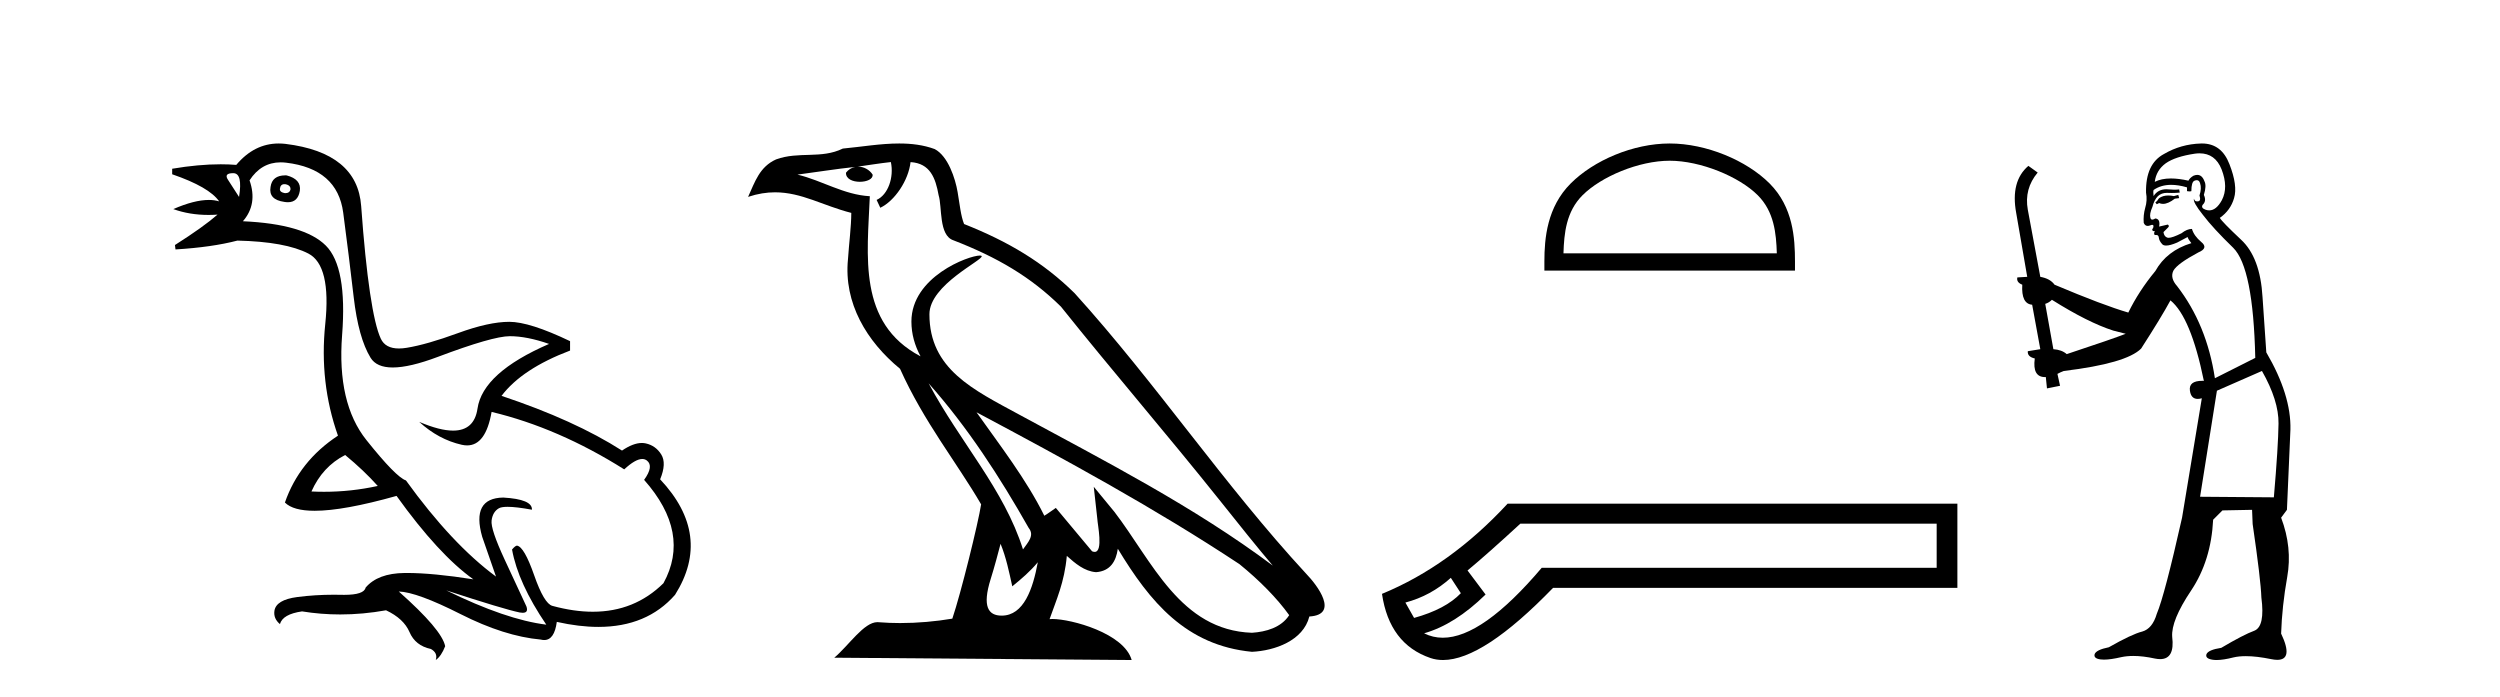 <?xml version='1.0' encoding='UTF-8' standalone='yes'?><svg xmlns='http://www.w3.org/2000/svg' xmlns:xlink='http://www.w3.org/1999/xlink' width='147.0' height='41.0' ><path d='M 16.729 10.829 Q 16.756 10.829 16.785 10.832 Q 17.11 10.897 17.078 11.157 Q 17.021 11.356 16.79 11.356 Q 16.757 11.356 16.72 11.352 Q 16.428 11.287 16.46 11.092 Q 16.49 10.829 16.729 10.829 ZM 13.715 10.182 Q 14.283 10.182 14.056 11.58 Q 13.666 10.962 13.406 10.572 Q 13.146 10.182 13.715 10.182 ZM 16.778 10.311 Q 16.001 10.311 15.908 10.995 Q 15.778 11.742 16.72 11.872 Q 16.832 11.891 16.93 11.891 Q 17.519 11.891 17.63 11.222 Q 17.728 10.54 16.85 10.312 Q 16.814 10.311 16.778 10.311 ZM 20.295 26.754 Q 21.399 27.664 22.212 28.574 Q 20.654 28.917 19.054 28.917 Q 18.684 28.917 18.313 28.899 Q 18.962 27.437 20.295 26.754 ZM 16.501 9.546 Q 16.655 9.546 16.818 9.565 Q 19.84 9.922 20.181 12.506 Q 20.522 15.089 20.798 17.477 Q 21.075 19.865 21.789 21.035 Q 22.14 21.608 23.094 21.608 Q 24.088 21.608 25.737 20.987 Q 28.971 19.768 29.978 19.768 Q 30.985 19.768 32.285 20.223 Q 28.386 21.913 28.077 24.025 Q 27.888 25.32 26.641 25.32 Q 25.855 25.32 24.649 24.805 L 24.649 24.805 Q 25.786 25.844 27.151 26.153 Q 27.316 26.19 27.467 26.19 Q 28.563 26.19 28.906 24.22 Q 32.837 25.162 36.704 27.599 Q 37.361 26.989 37.764 26.989 Q 37.919 26.989 38.036 27.079 Q 38.459 27.404 37.874 28.216 Q 40.636 31.336 39.011 34.293 Q 37.312 35.97 34.859 35.97 Q 33.747 35.97 32.48 35.625 Q 31.992 35.495 31.408 33.822 Q 30.823 32.148 30.4 32.083 Q 30.303 32.083 30.108 32.311 Q 30.465 34.293 32.122 36.73 Q 29.75 36.437 26.241 34.715 L 26.241 34.715 Q 29.62 35.82 30.563 36.015 Q 30.66 36.032 30.735 36.032 Q 31.086 36.032 30.953 35.657 Q 30.498 34.683 29.669 32.895 Q 28.841 31.108 28.906 30.605 Q 28.971 30.101 29.328 29.89 Q 29.478 29.801 29.845 29.801 Q 30.353 29.801 31.278 29.971 Q 31.31 29.354 29.588 29.256 Q 27.703 29.289 28.353 31.563 L 29.165 33.903 Q 26.566 31.986 23.869 28.249 Q 23.284 28.054 21.546 25.877 Q 19.807 23.7 20.116 19.703 Q 20.425 15.706 19.157 14.439 Q 17.89 13.172 14.283 13.009 Q 15.161 12.002 14.673 10.605 Q 15.36 9.546 16.501 9.546 ZM 16.387 8.437 Q 14.951 8.437 13.893 9.695 Q 13.452 9.66 12.977 9.66 Q 11.673 9.66 10.124 9.922 L 10.124 10.247 Q 12.301 10.995 12.886 11.84 Q 12.612 11.757 12.279 11.757 Q 11.427 11.757 10.189 12.294 Q 11.14 12.638 12.262 12.638 Q 12.521 12.638 12.789 12.619 L 12.789 12.619 Q 11.976 13.334 10.287 14.407 L 10.319 14.667 Q 12.464 14.537 13.958 14.147 Q 16.785 14.212 18.134 14.91 Q 19.482 15.609 19.125 19.053 Q 18.767 22.497 19.872 25.617 Q 17.598 27.112 16.753 29.549 Q 17.238 30.034 18.505 30.034 Q 20.206 30.034 23.317 29.159 Q 25.786 32.603 27.833 34.065 Q 25.462 33.691 23.915 33.691 Q 23.851 33.691 23.788 33.692 Q 22.212 33.708 21.497 34.553 Q 21.406 34.977 20.239 34.977 Q 20.156 34.977 20.067 34.975 Q 19.845 34.97 19.625 34.97 Q 18.526 34.97 17.484 35.105 Q 16.233 35.268 16.136 35.917 Q 16.071 36.372 16.46 36.697 Q 16.623 36.112 17.76 35.95 Q 18.87 36.13 20.007 36.13 Q 21.334 36.13 22.699 35.885 Q 23.739 36.372 24.08 37.168 Q 24.421 37.964 25.331 38.159 Q 25.754 38.387 25.624 38.809 Q 25.949 38.582 26.176 37.997 Q 25.981 37.022 23.447 34.78 L 23.447 34.78 Q 24.519 34.813 27.086 36.112 Q 29.653 37.412 31.797 37.607 Q 31.904 37.634 31.999 37.634 Q 32.599 37.634 32.74 36.567 Q 34.056 36.862 35.184 36.862 Q 38.04 36.862 39.693 34.975 Q 41.903 31.466 38.816 28.184 Q 39.206 27.242 38.881 26.722 Q 38.556 26.202 37.971 26.072 Q 37.86 26.047 37.74 26.047 Q 37.232 26.047 36.574 26.494 Q 33.78 24.707 29.49 23.277 Q 30.693 21.685 33.52 20.613 L 33.52 20.06 Q 31.148 18.923 29.945 18.923 Q 28.743 18.923 26.923 19.589 Q 25.104 20.255 23.918 20.45 Q 23.668 20.491 23.456 20.491 Q 22.66 20.491 22.391 19.914 Q 22.049 19.183 21.757 17.217 Q 21.464 15.251 21.237 12.116 Q 21.01 8.98 16.785 8.46 Q 16.583 8.437 16.387 8.437 Z' style='fill:#000000;stroke:none' /><path d='M 54.603 22.54 L 54.603 22.54 C 56.897 25.118 58.797 28.06 60.49 31.048 C 60.845 31.486 60.445 31.888 60.152 32.305 C 59.036 28.763 56.469 26.03 54.603 22.54 ZM 52.383 9.529 C 52.574 10.422 52.222 11.451 51.545 11.755 L 51.761 12.217 C 52.607 11.815 53.419 10.612 53.54 9.532 C 54.694 9.601 55.01 10.47 55.191 11.479 C 55.407 12.168 55.188 13.841 56.061 14.13 C 58.642 15.129 60.614 16.285 62.384 18.031 C 65.439 21.852 68.632 25.552 71.686 29.376 C 72.874 30.865 73.959 32.228 74.84 33.257 C 70.201 29.789 65.017 27.136 59.932 24.38 C 57.229 22.911 54.65 21.71 54.65 18.477 C 54.65 16.738 57.854 15.281 57.722 15.055 C 57.711 15.035 57.674 15.026 57.615 15.026 C 56.958 15.026 53.591 16.274 53.591 18.907 C 53.591 19.637 53.786 20.313 54.125 20.944 C 54.12 20.944 54.115 20.943 54.11 20.943 C 50.417 18.986 51.003 15.028 51.146 11.538 C 49.612 11.453 48.348 10.616 46.89 10.267 C 48.021 10.121 49.148 9.933 50.281 9.816 L 50.281 9.816 C 50.068 9.858 49.874 9.982 49.744 10.154 C 49.726 10.526 50.146 10.69 50.557 10.69 C 50.957 10.69 51.347 10.534 51.309 10.264 C 51.128 9.982 50.798 9.799 50.461 9.799 C 50.451 9.799 50.441 9.799 50.432 9.799 C 50.995 9.719 51.746 9.599 52.383 9.529 ZM 58.833 31.976 C 59.163 32.78 59.335 33.632 59.522 34.476 C 60.06 34.04 60.582 33.593 61.023 33.06 L 61.023 33.06 C 60.736 34.623 60.199 36.199 58.898 36.199 C 58.11 36.199 57.745 35.667 58.25 34.054 C 58.488 33.293 58.678 32.566 58.833 31.976 ZM 57.419 24.242 L 57.419 24.242 C 62.685 27.047 67.899 29.879 72.879 33.171 C 74.052 34.122 75.097 35.181 75.805 36.172 C 75.335 36.901 74.442 37.152 73.616 37.207 C 69.4 37.06 67.75 32.996 65.524 30.093 L 64.313 28.622 L 64.522 30.507 C 64.536 30.846 64.884 32.452 64.365 32.452 C 64.321 32.452 64.271 32.44 64.213 32.415 L 62.083 29.865 C 61.855 30.015 61.641 30.186 61.406 30.325 C 60.349 28.187 58.802 26.196 57.419 24.242 ZM 52.874 8.437 C 51.767 8.437 50.634 8.636 49.558 8.736 C 48.276 9.361 46.978 8.884 45.633 9.373 C 44.662 9.809 44.39 10.693 43.988 11.576 C 44.56 11.386 45.081 11.308 45.572 11.308 C 47.139 11.308 48.4 12.097 50.056 12.518 C 50.053 13.349 49.923 14.292 49.861 15.242 C 49.604 17.816 50.961 20.076 52.922 21.685 C 54.327 24.814 56.271 27.214 57.69 29.655 C 57.521 30.752 56.501 34.89 55.997 36.376 C 55.012 36.542 53.96 36.636 52.926 36.636 C 52.508 36.636 52.093 36.62 51.687 36.588 C 51.656 36.584 51.624 36.582 51.593 36.582 C 50.795 36.582 49.917 37.945 49.057 38.673 L 66.542 38.809 C 66.096 37.233 62.989 36.397 61.885 36.397 C 61.821 36.397 61.765 36.399 61.715 36.405 C 62.105 35.29 62.591 34.243 62.729 32.686 C 63.217 33.123 63.765 33.595 64.448 33.644 C 65.283 33.582 65.622 33.011 65.728 32.267 C 67.619 35.396 69.735 37.951 73.616 38.327 C 74.957 38.261 76.628 37.675 76.99 36.25 C 78.768 36.149 77.464 34.416 76.804 33.737 C 71.963 28.498 67.968 22.517 63.185 17.238 C 61.343 15.421 59.263 14.192 56.688 13.173 C 56.496 12.702 56.433 12.032 56.308 11.295 C 56.172 10.491 55.743 9.174 54.959 8.765 C 54.29 8.519 53.588 8.437 52.874 8.437 Z' style='fill:#000000;stroke:none' /><path d='M 98.178 9.451 C 99.99 9.451 102.258 10.382 103.356 11.48 C 104.316 12.44 104.442 13.713 104.477 14.896 L 91.932 14.896 C 91.967 13.713 92.092 12.44 93.053 11.48 C 94.15 10.382 96.365 9.451 98.178 9.451 ZM 98.178 8.437 C 96.028 8.437 93.714 9.43 92.359 10.786 C 90.968 12.176 90.81 14.007 90.81 15.377 L 90.81 15.911 L 105.545 15.911 L 105.545 15.377 C 105.545 14.007 105.44 12.176 104.05 10.786 C 102.694 9.43 100.327 8.437 98.178 8.437 Z' style='fill:#000000;stroke:none' /><path d='M 85.309 33.976 L 85.898 34.88 C 85.296 35.509 84.379 35.993 83.148 36.334 L 82.637 35.43 C 83.632 35.168 84.523 34.683 85.309 33.976 ZM 113.876 30.793 L 113.876 33.387 L 90.653 33.387 C 88.33 36.128 86.392 37.498 84.838 37.498 C 84.447 37.498 84.08 37.412 83.737 37.238 C 84.942 36.897 86.147 36.137 87.352 34.958 L 86.291 33.544 C 87.051 32.915 88.085 31.998 89.395 30.793 ZM 88.649 29.614 C 86.396 32.051 83.933 33.819 81.261 34.919 C 81.55 36.884 82.499 38.141 84.11 38.691 C 84.34 38.77 84.587 38.809 84.849 38.809 C 86.424 38.809 88.581 37.395 91.321 34.566 L 115.094 34.566 L 115.094 29.614 Z' style='fill:#000000;stroke:none' /><path d='M 128.083 11.461 L 127.827 11.53 Q 127.648 11.495 127.494 11.495 Q 127.34 11.495 127.212 11.53 Q 126.956 11.615 126.905 11.717 Q 126.854 11.82 126.734 11.905 L 126.819 12.008 L 126.956 11.94 Q 127.063 11.988 127.185 11.988 Q 127.488 11.988 127.878 11.683 L 128.135 11.649 L 128.083 11.461 ZM 129.332 9.016 Q 130.255 9.016 130.629 9.958 Q 131.039 11.017 130.646 11.769 Q 130.318 12.37 129.902 12.37 Q 129.798 12.37 129.689 12.332 Q 129.399 12.23 129.518 12.042 Q 129.757 11.82 129.587 11.461 Q 129.757 10.915 129.621 10.658 Q 129.483 10.283 129.199 10.283 Q 129.095 10.283 128.972 10.334 Q 128.75 10.47 128.681 10.624 Q 128.108 10.494 127.651 10.494 Q 127.087 10.494 126.7 10.693 Q 126.785 10.009 127.349 9.599 Q 127.913 9.206 129.057 9.036 Q 129.2 9.016 129.332 9.016 ZM 120.653 17.628 Q 122.771 18.96 124.257 19.438 L 124.992 19.626 Q 124.257 19.917 121.524 20.822 Q 121.234 20.566 120.738 20.532 L 120.26 17.867 Q 120.482 17.799 120.653 17.628 ZM 129.171 10.595 Q 129.316 10.595 129.365 10.778 Q 129.467 11.068 129.33 11.495 Q 129.433 11.82 129.245 11.837 Q 129.213 11.842 129.186 11.842 Q 129.035 11.842 129.006 11.683 L 129.006 11.683 Q 128.92 11.871 129.535 12.64 Q 130.133 13.426 131.312 14.57 Q 132.491 15.732 132.61 21.044 L 130.236 22.24 Q 129.757 19.08 128.015 16.825 Q 127.588 16.347 127.793 15.92 Q 128.015 15.51 129.262 14.843 Q 129.877 14.587 129.433 14.228 Q 129.006 13.87 128.886 13.46 Q 128.596 13.46 128.271 13.716 Q 127.735 13.984 127.514 13.984 Q 127.467 13.984 127.434 13.972 Q 127.246 13.904 127.212 13.648 L 127.468 13.391 Q 127.588 13.289 127.468 13.204 L 126.956 13.323 Q 127.041 12.879 126.734 12.845 Q 126.626 12.914 126.557 12.914 Q 126.472 12.914 126.444 12.811 Q 126.375 12.589 126.563 12.162 Q 126.666 11.752 126.888 11.53 Q 127.093 11.34 127.414 11.34 Q 127.441 11.34 127.468 11.342 Q 127.588 11.347 127.706 11.347 Q 127.941 11.347 128.169 11.325 L 128.135 11.137 Q 128.007 11.154 127.857 11.154 Q 127.708 11.154 127.537 11.137 Q 127.457 11.128 127.383 11.128 Q 126.884 11.128 126.631 11.53 Q 126.597 11.273 126.631 11.171 Q 127.064 10.869 127.667 10.869 Q 128.089 10.869 128.596 11.017 L 128.596 11.239 Q 128.673 11.256 128.737 11.256 Q 128.801 11.256 128.852 11.239 Q 128.852 10.693 129.04 10.624 Q 129.113 10.595 129.171 10.595 ZM 133.003 21.813 Q 133.994 23.555 133.977 24.905 Q 133.96 26.254 133.703 29.243 L 129.365 29.209 L 130.355 22.974 L 133.003 21.813 ZM 129.479 8.437 Q 129.448 8.437 129.416 8.438 Q 128.237 8.472 127.246 9.053 Q 126.153 9.633 126.187 11.325 Q 126.273 11.786 126.136 12.23 Q 126.017 12.657 126.051 13.101 Q 126.124 13.284 126.284 13.284 Q 126.348 13.284 126.426 13.255 Q 126.506 13.22 126.554 13.22 Q 126.67 13.22 126.597 13.426 Q 126.529 13.46 126.563 13.545 Q 126.586 13.591 126.639 13.591 Q 126.666 13.591 126.7 13.579 L 126.7 13.579 Q 126.604 13.82 126.748 13.82 Q 126.757 13.82 126.768 13.819 Q 126.782 13.817 126.795 13.817 Q 126.923 13.817 126.939 13.972 Q 126.956 14.16 127.144 14.365 Q 127.218 14.439 127.368 14.439 Q 127.6 14.439 128.015 14.263 L 128.63 13.938 Q 128.681 14.092 128.852 14.297 Q 127.4 14.741 126.734 15.937 Q 125.76 17.115 125.145 18.379 Q 123.676 17.952 120.807 16.74 Q 120.55 16.381 119.97 16.278 L 119.235 12.332 Q 119.013 11.102 119.816 10.146 L 119.269 9.753 Q 118.21 10.658 118.552 12.52 L 119.201 16.278 L 118.62 16.312 Q 118.552 16.603 118.91 16.74 Q 118.842 17.867 119.491 17.918 L 119.97 20.532 Q 119.594 20.6 119.235 20.651 Q 119.201 20.976 119.645 21.078 Q 119.496 22.173 120.248 22.173 Q 120.27 22.173 120.294 22.172 L 120.362 22.838 L 121.131 22.684 L 120.977 21.984 Q 121.165 21.881 121.353 21.813 Q 125.026 21.369 125.897 20.498 Q 127.076 18.67 127.622 17.662 Q 128.818 18.636 129.587 22.394 Q 129.539 22.392 129.494 22.392 Q 128.686 22.392 128.767 22.974 Q 128.834 23.456 129.225 23.456 Q 129.333 23.456 129.467 23.419 L 129.467 23.419 L 128.305 30.439 Q 127.281 35 126.819 36.093 Q 126.563 36.964 125.965 37.135 Q 125.35 37.289 124.001 38.058 Q 123.249 38.211 123.164 38.468 Q 123.095 38.724 123.523 38.775 Q 123.61 38.786 123.716 38.786 Q 124.105 38.786 124.735 38.639 Q 125.056 38.57 125.438 38.57 Q 126.01 38.57 126.717 38.724 Q 126.879 38.756 127.016 38.756 Q 127.887 38.756 127.725 37.443 Q 127.656 36.486 128.835 34.727 Q 130.014 32.967 130.133 30.559 L 130.68 30.012 L 132.422 29.978 L 132.456 30.815 Q 132.935 34.095 132.969 35.137 Q 133.191 36.828 132.559 37.084 Q 131.91 37.323 130.612 38.092 Q 129.843 38.211 129.74 38.468 Q 129.655 38.724 130.099 38.792 Q 130.206 38.809 130.336 38.809 Q 130.727 38.809 131.329 38.656 Q 131.644 38.582 132.055 38.582 Q 132.689 38.582 133.55 38.758 Q 133.75 38.799 133.905 38.799 Q 134.865 38.799 134.13 37.255 Q 134.182 35.649 134.489 33.924 Q 134.797 32.199 134.13 30.439 L 134.472 29.978 L 134.677 25.263 Q 134.728 23.231 133.259 20.72 Q 133.191 19.797 133.037 17.474 Q 132.901 15.134 131.773 14.092 Q 130.646 13.033 130.526 12.811 Q 131.158 12.367 131.363 11.649 Q 131.585 10.915 131.09 9.651 Q 130.624 8.437 129.479 8.437 Z' style='fill:#000000;stroke:none' /></svg>